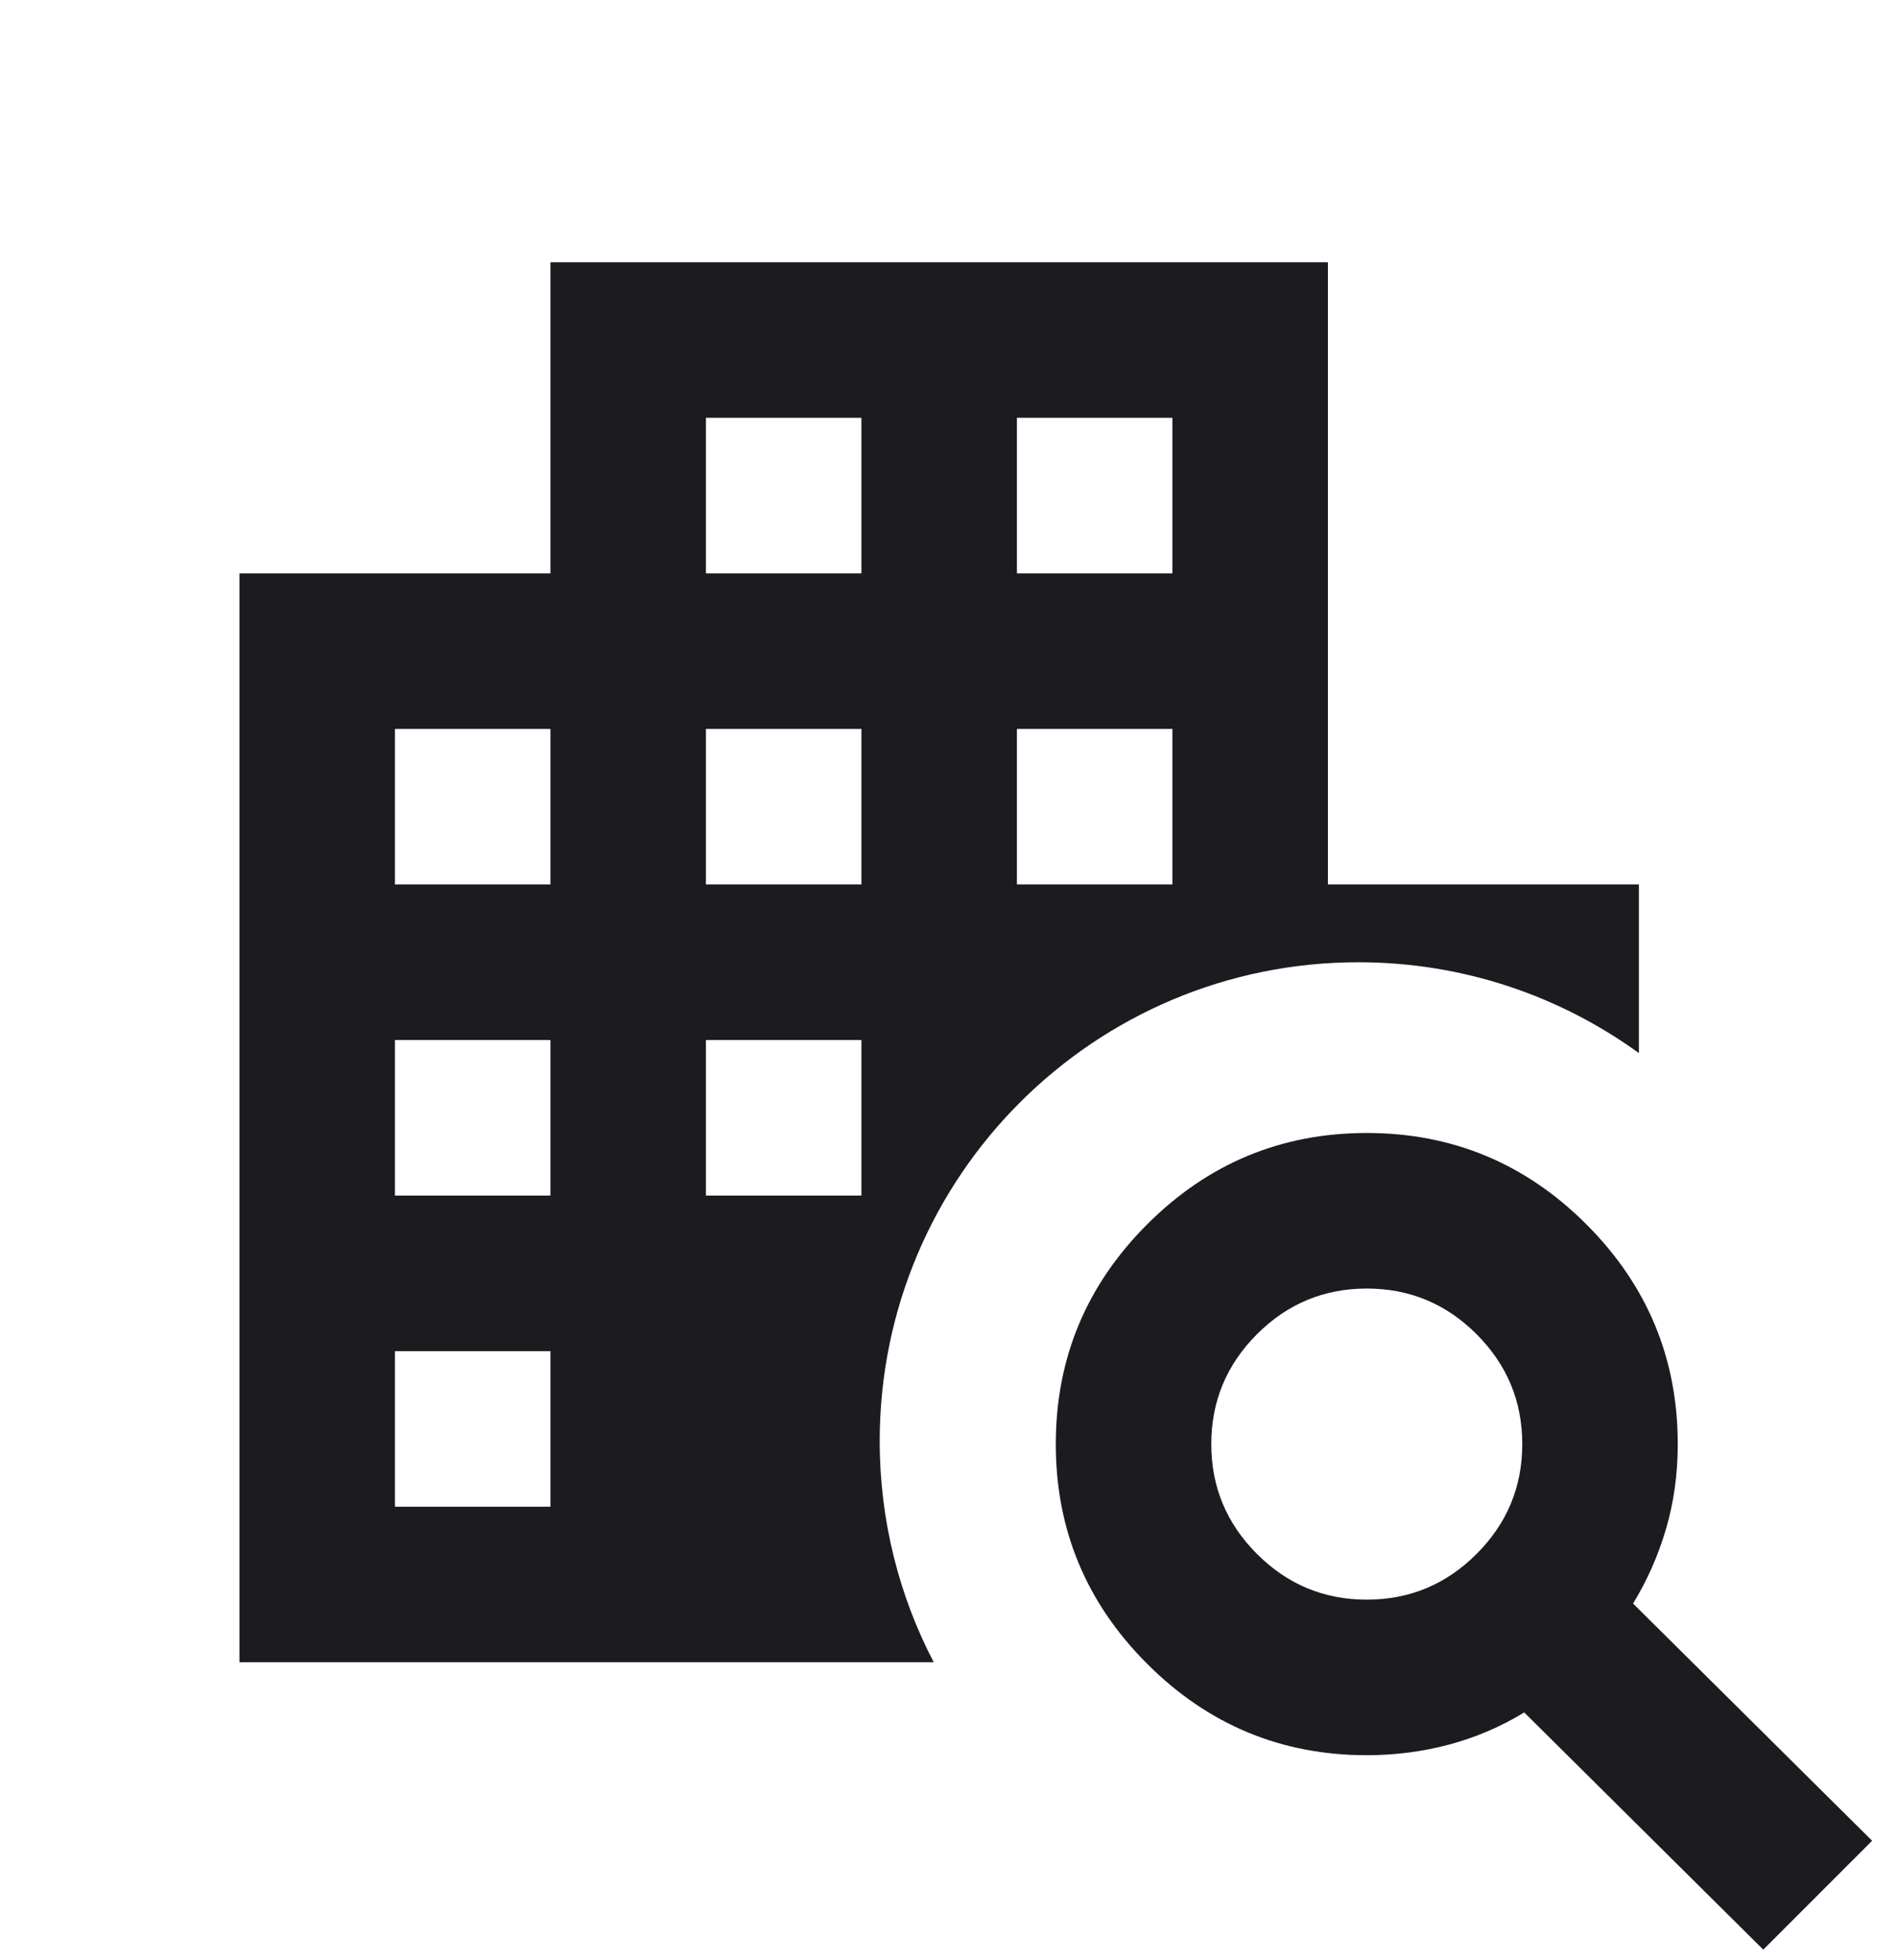 <svg width="61" height="63" viewBox="0 0 61 63" fill="none" xmlns="http://www.w3.org/2000/svg">
<path fill-rule="evenodd" clip-rule="evenodd" d="M7.7 18.43V53.43H27.7H30.025C28.915 51.303 28.288 48.885 28.288 46.321C28.288 37.821 35.179 30.93 43.679 30.93C47.048 30.93 50.165 32.013 52.7 33.85V28.43H42.7V8.43H17.7V18.43H7.7ZM17.7 48.43H12.7V43.43H17.7V48.43ZM17.7 38.43H12.7V33.43H17.7V38.43ZM17.7 28.43H12.7V23.43H17.7V28.43ZM27.7 38.43H22.7V33.43H27.7V38.43ZM27.7 28.43H22.7V23.43H27.7V28.43ZM27.7 18.43H22.7V13.43H27.7V18.43ZM37.7 28.43H32.7V23.43H37.7V28.43ZM37.7 18.43H32.7V13.43H37.7V18.43Z" fill="#1C1B1F"/>
<path d="M56.7 62.668L49.013 55.043C48.263 55.501 47.461 55.845 46.606 56.074C45.752 56.303 44.867 56.418 43.95 56.418C41.2 56.418 38.846 55.439 36.888 53.48C34.929 51.522 33.95 49.168 33.95 46.418C33.95 43.668 34.929 41.314 36.888 39.355C38.846 37.397 41.2 36.418 43.95 36.418C46.7 36.418 49.054 37.397 51.013 39.355C52.971 41.314 53.95 43.668 53.95 46.418C53.95 47.376 53.825 48.282 53.575 49.136C53.325 49.991 52.971 50.793 52.513 51.543L60.2 59.168L56.7 62.668ZM43.95 51.418C45.325 51.418 46.502 50.928 47.481 49.949C48.461 48.97 48.95 47.793 48.95 46.418C48.95 45.043 48.461 43.866 47.481 42.886C46.502 41.907 45.325 41.418 43.95 41.418C42.575 41.418 41.398 41.907 40.419 42.886C39.44 43.866 38.95 45.043 38.95 46.418C38.95 47.793 39.44 48.97 40.419 49.949C41.398 50.928 42.575 51.418 43.95 51.418Z" fill="#1C1B1F"/>
</svg>
